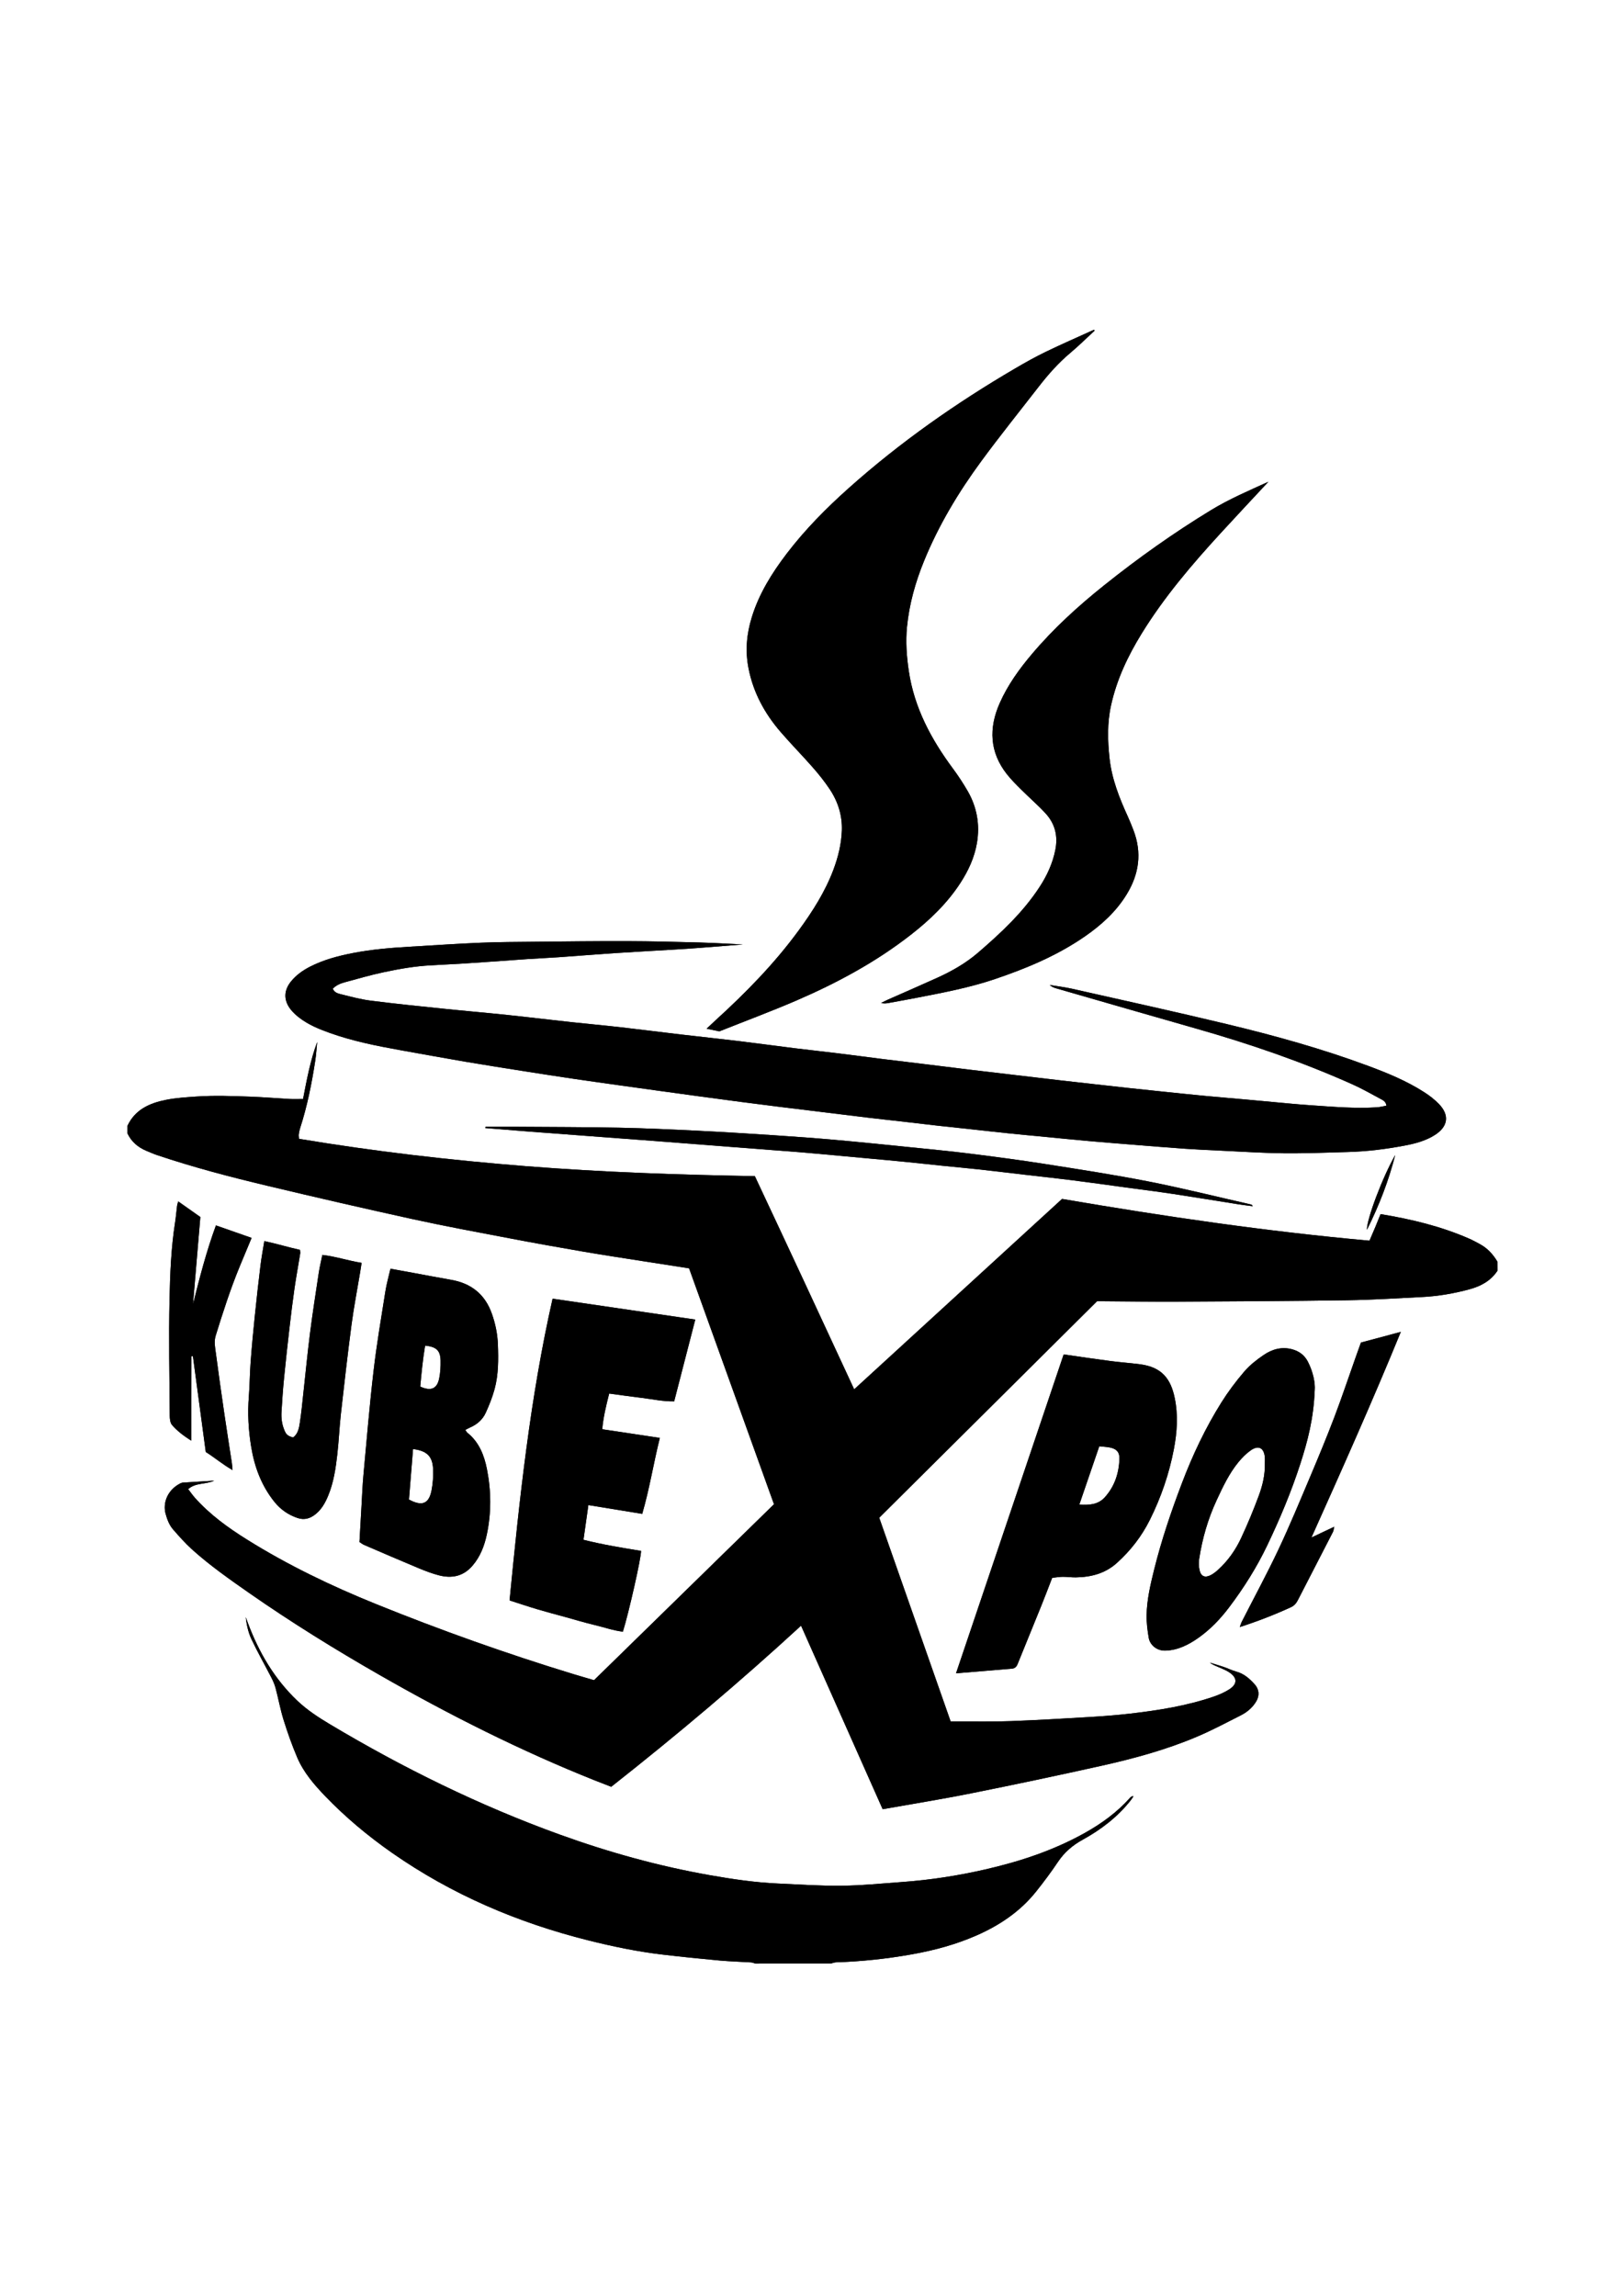 <?xml version="1.0" encoding="utf-8"?>
<!-- Generator: Adobe Illustrator 27.5.0, SVG Export Plug-In . SVG Version: 6.00 Build 0)  -->
<svg version="1.1" id="Layer_1" xmlns="http://www.w3.org/2000/svg" xmlns:xlink="http://www.w3.org/1999/xlink" x="0px" y="0px"
	 viewBox="0 0 595.28 841.89" style="enable-background:new 0 0 595.28 841.89;" xml:space="preserve">
<g>
	<path d="M549.22,466.01c-2.46,3.72-6.1,5.66-10.28,6.79c-5.74,1.56-11.57,2.55-17.5,2.84c-9.03,0.45-18.06,1.04-27.1,1.17
		c-20.83,0.31-41.66,0.41-62.49,0.52c-9.05,0.05-18.1-0.09-27.15-0.15c-0.75,0-1.5,0-2.33,0c-26.62,26.46-53.23,52.9-79.89,79.39
		c8.73,24.89,17.42,49.68,26.2,74.71c0.97,0,1.9,0,2.82,0c6.41-0.03,12.83,0.11,19.23-0.13c9.69-0.36,19.38-0.93,29.06-1.51
		c4.98-0.3,9.96-0.68,14.91-1.26c10.28-1.2,20.49-2.82,30.33-6.17c2.03-0.69,4.06-1.56,5.85-2.71c3.09-2,2.97-4.34-0.17-6.34
		c-1.1-0.7-2.34-1.19-3.54-1.71c-1.16-0.5-2.35-0.92-3.41-1.75c1.67,0.52,3.36,1,5.01,1.56c1.6,0.55,3.13,1.31,4.75,1.76
		c2.77,0.76,4.78,2.55,6.63,4.59c1.65,1.81,1.89,4.06,0.67,6.2c-1.36,2.36-3.4,4.05-5.78,5.26c-5.28,2.67-10.52,5.46-15.97,7.77
		c-11.36,4.83-23.26,8.05-35.28,10.73c-15.86,3.53-31.77,6.89-47.7,10.08c-10.68,2.14-21.44,3.86-32.35,5.8
		c-9.96-22.4-19.89-44.72-29.93-67.3c-22.46,20.66-45.63,40.17-69.63,59.08c-1.99-0.77-3.99-1.53-5.99-2.33
		c-27.22-10.86-53.33-24-78.75-38.55c-16.43-9.4-32.52-19.36-48.06-30.19c-7.26-5.07-14.52-10.16-21.1-16.11
		c-2.43-2.2-4.61-4.7-6.78-7.17c-1.43-1.64-2.19-3.68-2.77-5.8c-1.03-3.79,0.52-8.54,5.3-11.05c0.33-0.17,0.7-0.31,1.07-0.34
		c3.66-0.25,7.31-0.47,11.47-0.72c-3.28,1.48-6.77,0.65-9.56,3.11c0.89,1.15,1.62,2.21,2.46,3.16c5.51,6.18,12.13,10.97,19.11,15.33
		c14.97,9.36,30.82,16.97,47.14,23.58c23.88,9.67,48.13,18.31,72.78,25.82c2.42,0.74,4.84,1.42,7.38,2.17
		c22.04-21.54,44-43.01,66-64.52c-10.4-28.89-20.77-57.7-31.14-86.51c-5.46-0.85-10.74-1.66-16.03-2.49
		c-7.52-1.19-15.05-2.31-22.56-3.6c-9.08-1.56-18.14-3.18-27.19-4.91c-11.81-2.25-23.65-4.43-35.39-7
		c-17.89-3.92-35.74-8.03-53.56-12.28c-13.62-3.24-27.16-6.79-40.44-11.26c-1.33-0.45-2.62-1.03-3.92-1.57
		c-3.06-1.28-5.43-3.31-6.89-6.34c0-0.94,0-1.89,0-2.83c2.81-6,8.19-8.33,14.15-9.51c3.67-0.73,7.46-0.95,11.2-1.21
		c6.58-0.45,13.17-0.19,19.74,0.05c4.8,0.17,9.58,0.59,14.38,0.85c1.58,0.09,3.17,0.01,4.92,0.01c1.37-7.05,2.66-14.12,5.19-20.91
		c-0.23,2.23-0.36,4.48-0.69,6.69c-1.29,8.46-2.96,16.84-5.6,24.99c-0.23,0.71-0.37,1.46-0.47,2.2c-0.06,0.45,0.04,0.92,0.09,1.63
		c27.59,4.6,55.3,7.81,83.14,10.02c27.89,2.22,55.84,3.17,84.05,3.66c12.21,25.98,24.29,51.95,36.43,78.18
		c25.52-23.37,50.85-46.56,76.25-69.82c37.41,6.39,74.86,11.91,112.76,15.31c0.76-1.78,1.46-3.39,2.14-5.01
		c0.65-1.55,1.27-3.11,1.92-4.73c11.28,1.85,22.19,4.47,32.57,9.03c1.29,0.57,2.53,1.25,3.77,1.92c2.8,1.5,4.88,3.73,6.49,6.44
		C549.22,463.75,549.22,464.88,549.22,466.01z"/>
	<path d="M277.06,720.06c-0.52-0.15-1.04-0.39-1.56-0.43c-3.85-0.25-7.72-0.34-11.56-0.69c-7.02-0.65-14.04-1.36-21.05-2.19
		c-9.16-1.08-18.18-2.96-27.12-5.2c-25.88-6.48-50.06-16.79-72-32.11c-8.83-6.17-17.07-13.05-24.54-20.82
		c-4.06-4.22-7.89-8.68-10.21-14.12c-1.91-4.48-3.55-9.1-5-13.76c-1.2-3.84-1.91-7.84-2.95-11.74c-0.36-1.34-0.94-2.64-1.58-3.88
		c-2.41-4.68-5.02-9.26-7.27-14.02c-1.18-2.49-1.75-5.27-2.1-8.09c0.29,0.78,0.58,1.56,0.87,2.34c4.03,10.71,9.7,20.37,18.06,28.32
		c3.58,3.4,7.66,6.07,11.88,8.59c26.88,16.06,54.86,29.82,84.33,40.48c17.98,6.5,36.34,11.61,55.17,14.92
		c8.24,1.45,16.54,2.68,24.92,3.05c7.81,0.35,15.63,0.9,23.43,0.81c7.43-0.09,14.85-0.85,22.27-1.38
		c10.24-0.74,20.36-2.32,30.37-4.61c12.7-2.91,24.98-6.96,36.42-13.35c6.22-3.47,11.9-7.6,16.66-12.95c0.27-0.3,0.6-0.55,1.24-0.55
		c-0.33,0.5-0.63,1.02-1,1.49c-4.8,6.1-10.86,10.74-17.58,14.44c-3.74,2.06-6.74,4.61-9.11,8.14c-2.51,3.75-5.22,7.38-8.04,10.91
		c-5.83,7.31-13.38,12.37-21.86,16.09c-7.61,3.34-15.58,5.48-23.75,6.93c-9.19,1.64-18.44,2.62-27.77,2.92
		c-0.62,0.02-1.23,0.28-1.85,0.43C295.55,720.06,286.31,720.06,277.06,720.06z"/>
	<path d="M401.52,121.21c-2.97,2.74-5.85,5.6-8.95,8.2c-4.36,3.66-8.09,7.88-11.56,12.35c-7.04,9.08-14.25,18.04-21.06,27.3
		c-8.38,11.4-15.66,23.49-21.03,36.65c-3.18,7.79-5.44,15.84-6.26,24.21c-0.52,5.35-0.14,10.7,0.65,16.05
		c1.99,13.53,8.2,25.09,16.2,35.88c1.96,2.64,3.77,5.41,5.42,8.26c3.41,5.92,4.52,12.35,3.38,19.07
		c-0.92,5.35-3.18,10.21-6.15,14.75c-4.8,7.35-11.04,13.34-17.9,18.71c-12.91,10.11-27.24,17.82-42.24,24.29
		c-9.31,4.01-18.83,7.55-28.19,11.28c-1.49-0.31-2.83-0.59-4.66-0.98c1.28-1.2,2.19-2.09,3.13-2.94
		c11.18-10.17,21.74-20.91,30.68-33.15c5.07-6.93,9.67-14.15,12.71-22.24c1.72-4.6,2.89-9.33,3.08-14.27
		c0.21-5.56-1.4-10.63-4.43-15.19c-1.87-2.81-4-5.48-6.23-8.02c-3.85-4.4-7.97-8.56-11.78-12.98c-5.87-6.8-10.06-14.47-11.8-23.42
		c-1.24-6.37-0.69-12.53,1.2-18.65c2.67-8.68,7.39-16.24,12.84-23.38c6.72-8.8,14.47-16.63,22.72-23.99
		c18.84-16.81,39.4-31.23,61.17-43.96c3.65-2.14,7.36-4.21,11.16-6.05c5.79-2.8,11.7-5.37,17.56-8.04
		C401.29,121.03,401.4,121.12,401.52,121.21z"/>
	<path d="M272.48,346.34c-4.46,0.35-10.27,0.82-16.09,1.27c-3.1,0.24-6.2,0.44-9.3,0.62c-7.15,0.43-14.29,0.81-21.44,1.28
		c-6.86,0.45-13.71,1.02-20.57,1.5c-3.95,0.27-7.9,0.45-11.85,0.71c-4.51,0.3-9.02,0.64-13.52,0.96c-3.1,0.22-6.2,0.44-9.3,0.63
		c-4.14,0.25-8.28,0.47-12.42,0.69c-5.84,0.3-11.59,1.31-17.29,2.53c-4.77,1.02-9.47,2.37-14.18,3.66
		c-1.62,0.44-3.21,1.07-4.46,2.38c0.6,1.48,1.98,1.78,3.17,2.07c3.55,0.89,7.12,1.85,10.74,2.31c8.86,1.13,17.76,2.03,26.65,2.95
		c7.77,0.81,15.56,1.46,23.32,2.28c7.86,0.82,15.71,1.79,23.56,2.64c5.99,0.65,11.99,1.18,17.97,1.86
		c7.38,0.84,14.76,1.79,22.14,2.66c7.1,0.83,14.21,1.58,21.31,2.43c6.82,0.82,13.62,1.77,20.43,2.61
		c5.32,0.66,10.65,1.23,15.98,1.88c5.32,0.65,10.63,1.37,15.95,2.04c5.23,0.65,10.46,1.26,15.69,1.9
		c5.51,0.67,11.01,1.38,16.52,2.04c5.42,0.65,10.84,1.28,16.26,1.92c5.7,0.67,11.4,1.35,17.1,2.01c4.11,0.48,8.23,0.93,12.34,1.39
		c4.39,0.49,8.79,0.99,13.18,1.47c4.21,0.46,8.42,0.9,12.64,1.33c5.15,0.53,10.3,1.08,15.45,1.56c4.97,0.47,9.94,0.87,14.91,1.32
		c5.34,0.48,10.68,0.99,16.03,1.48c2.53,0.23,5.07,0.44,7.6,0.61c7.99,0.53,15.97,1.26,23.98,0.74c1.18-0.08,2.34-0.39,3.53-0.6
		c-0.2-1.54-1.22-1.99-2.09-2.46c-3.47-1.86-6.9-3.82-10.49-5.42c-18.55-8.3-37.72-14.85-57.24-20.41
		c-17.15-4.89-34.28-9.84-51.41-14.78c-0.8-0.23-1.56-0.57-2.28-1.2c2.73,0.45,5.49,0.78,8.18,1.38
		c18.97,4.28,37.96,8.45,56.87,12.99c17.46,4.19,34.75,8.99,51.61,15.24c7.15,2.65,14.21,5.54,20.66,9.68
		c1.97,1.26,3.88,2.72,5.49,4.4c3.9,4.08,3.29,8.22-1.47,11.28c-3.39,2.17-7.23,3.19-11.11,3.92c-6.94,1.32-13.95,2.18-21.02,2.37
		c-7.82,0.21-15.64,0.54-23.46,0.45c-7.63-0.08-15.25-0.6-22.87-0.95c-4.42-0.2-8.85-0.4-13.26-0.71
		c-6.48-0.45-12.96-0.99-19.43-1.51c-5.26-0.42-10.51-0.83-15.76-1.3c-5.25-0.47-10.49-0.99-15.74-1.5
		c-4.59-0.44-9.18-0.87-13.77-1.34c-4.49-0.46-8.98-0.97-13.47-1.46c-4.21-0.46-8.42-0.89-12.63-1.36c-4.3-0.48-8.59-1.01-12.89-1.5
		c-3.93-0.45-7.86-0.86-11.78-1.33c-5.7-0.68-11.39-1.39-17.08-2.09c-5.14-0.63-10.27-1.24-15.41-1.88
		c-4.95-0.62-9.89-1.24-14.84-1.89c-5.13-0.67-10.25-1.37-15.38-2.06c-4.94-0.67-9.88-1.35-14.81-2.03
		c-4.57-0.63-9.13-1.26-13.69-1.9c-5.87-0.83-11.73-1.64-17.59-2.5c-5.67-0.84-11.34-1.71-17.01-2.61
		c-7.52-1.19-15.05-2.36-22.55-3.63c-8.06-1.37-16.1-2.85-24.15-4.29c-8.7-1.56-17.36-3.31-25.71-6.29c-4-1.43-7.92-3.04-11.3-5.68
		c-1.18-0.92-2.31-1.97-3.2-3.16c-2.48-3.34-2.3-6.86,0.35-10.09c1.88-2.3,4.25-3.98,6.87-5.33c4.99-2.56,10.35-3.97,15.8-5.03
		c6.94-1.35,13.98-1.92,21.03-2.33c8.65-0.51,17.3-1.1,25.96-1.46c6.59-0.27,13.2-0.28,19.8-0.35c11.22-0.11,22.43-0.25,33.65-0.22
		c8.86,0.03,17.72,0.24,26.58,0.49C262.24,345.78,268.03,346.14,272.48,346.34z"/>
	<path d="M465.21,176.67c-5.84,6.28-11.71,12.53-17.51,18.85c-10.58,11.54-20.72,23.43-28.96,36.81
		c-5.06,8.21-9.16,16.86-11.24,26.34c-1.41,6.42-1.25,12.91-0.55,19.4c0.82,7.58,3.6,14.56,6.73,21.42c0.74,1.62,1.4,3.29,2.04,4.95
		c3.17,8.25,2.08,16.07-2.46,23.5c-3.85,6.31-9.19,11.17-15.2,15.35c-10.22,7.1-21.55,11.83-33.28,15.79
		c-9.21,3.11-18.71,4.9-28.21,6.75c-3.59,0.7-7.2,1.35-10.8,2c-0.82,0.15-1.65,0.21-2.6-0.04c0.85-0.41,1.7-0.85,2.56-1.24
		c6.01-2.66,12.05-5.27,18.04-7.99c5.41-2.45,10.52-5.37,15.06-9.29c8.37-7.22,16.43-14.73,22.51-24.08
		c2.69-4.13,4.71-8.52,5.71-13.41c1.07-5.21-0.09-9.77-3.65-13.6c-2.82-3.03-5.97-5.76-8.9-8.68c-1.8-1.79-3.62-3.6-5.19-5.59
		c-6.37-8.09-6.69-16.91-2.65-26.04c2.95-6.68,7.2-12.56,11.91-18.12c7.89-9.32,16.88-17.5,26.39-25.1
		c12.51-10.01,25.56-19.27,39.26-27.61C450.89,182.99,458.04,179.93,465.21,176.67z"/>
	<path d="M178.09,413.21c3.95,0,7.91-0.02,11.86,0c12.35,0.09,24.7,0.08,37.05,0.33c9.61,0.19,19.21,0.64,28.81,1.11
		c9.41,0.46,18.81,1.05,28.21,1.67c7.52,0.49,15.03,1.04,22.53,1.71c9,0.8,17.98,1.73,26.97,2.64c7.58,0.77,15.17,1.49,22.73,2.44
		c9.14,1.14,18.28,2.36,27.38,3.79c12.62,1.99,25.27,3.93,37.8,6.4c12.53,2.47,24.93,5.57,37.39,8.4c0.25,0.06,0.48,0.2,0.65,0.63
		c-1.74-0.23-3.49-0.43-5.22-0.7c-7.89-1.24-15.77-2.56-23.67-3.75c-5.95-0.9-11.92-1.65-17.89-2.46
		c-6.52-0.89-13.04-1.8-19.57-2.63c-5.41-0.69-10.84-1.26-16.26-1.89c-5.98-0.69-11.96-1.42-17.94-2.08
		c-4.4-0.48-8.8-0.87-13.2-1.32c-4.77-0.49-9.54-1.02-14.32-1.49c-4.68-0.46-9.37-0.88-14.06-1.31c-5.53-0.51-11.06-1.03-16.59-1.53
		c-2.63-0.24-5.25-0.47-7.88-0.68c-7.98-0.62-15.96-1.23-23.94-1.84c-9.76-0.76-19.52-1.52-29.28-2.27
		c-7.51-0.58-15.02-1.13-22.53-1.69c-7.51-0.56-15.02-1.11-22.53-1.69c-5.53-0.42-11.07-0.89-16.6-1.33
		C178.02,413.52,178.06,413.36,178.09,413.21z"/>
	<path d="M511.74,423.56c-2.43,9.44-5.87,18.43-10.38,27.42C501.27,447.07,507.16,431.5,511.74,423.56z"/>
	<path d="M235.55,555.15c-6.76-1.1-13.12-2.14-19.75-3.22c-0.61,4.34-1.19,8.4-1.8,12.73c7.16,1.8,14.17,2.94,21.12,4.07
		c0.11,2.32-4.51,22.74-6.66,29.62c-3.47-0.39-6.82-1.6-10.24-2.41c-3.57-0.84-7.09-1.91-10.63-2.89
		c-3.45-0.95-6.92-1.85-10.35-2.87c-3.41-1.01-6.78-2.15-10.34-3.29c3.63-37.25,7.52-74.18,15.78-110.65
		c17.55,2.57,34.83,5.1,52.33,7.66c-2.6,10.07-5.13,19.88-7.74,29.99c-3.99,0.09-7.92-0.79-11.88-1.27
		c-3.91-0.48-7.8-1.03-11.96-1.59c-1.11,4.41-2.14,8.52-2.54,13.09c7.11,1.07,13.95,2.1,21.12,3.18
		C239.68,536.63,238.27,545.8,235.55,555.15z"/>
	<path d="M390.13,496.68c5.96,0.85,11.54,1.69,17.12,2.42c3.64,0.48,7.3,0.72,10.94,1.2c8.04,1.06,11.24,5.42,12.67,12.37
		c1.29,6.26,0.88,12.53-0.32,18.79c-1.73,9.02-4.68,17.61-8.77,25.83c-3.02,6.07-7.08,11.31-12.1,15.84
		c-4.31,3.89-9.49,5.22-15.1,5.31c-1.59,0.02-3.19-0.22-4.78-0.21c-1.21,0.01-2.41,0.22-3.87,0.37c-1.33,3.41-2.61,6.83-3.98,10.21
		c-2.89,7.16-5.82,14.29-8.72,21.45c-0.39,0.97-1,1.56-2.06,1.65c-6.73,0.56-13.45,1.12-20.51,1.71
		C363.88,574.42,376.98,535.62,390.13,496.68z M403.19,530.37c-2.47,7.21-4.86,14.17-7.33,21.4c3.66,0.21,6.91,0.01,9.34-2.68
		c3.61-3.99,5.21-8.84,5.38-14.14c0.07-2.31-0.93-3.52-3.13-4.06C406.11,530.57,404.7,530.55,403.19,530.37z"/>
	<path d="M170.67,524.36c0.33,0.46,0.48,0.82,0.74,1.03c4.31,3.45,6.18,8.25,7.2,13.42c1.56,7.94,1.63,15.92-0.05,23.86
		c-0.89,4.18-2.37,8.1-5.22,11.44c-3.43,4.02-7.71,4.82-12.53,3.53c-2.45-0.65-4.85-1.57-7.19-2.54c-6.7-2.79-13.36-5.67-20.02-8.54
		c-0.58-0.25-1.1-0.66-1.76-1.08c0.26-4.55,0.51-9.06,0.77-13.56c0.21-3.67,0.35-7.34,0.69-11c1.18-12.76,2.23-25.53,3.72-38.25
		c1.13-9.72,2.79-19.39,4.32-29.06c0.43-2.76,1.21-5.47,1.87-8.35c2.85,0.52,5.43,0.98,8,1.45c4.72,0.87,9.44,1.78,14.17,2.6
		c7.43,1.28,12.52,5.3,15.04,12.49c1.29,3.67,2.06,7.42,2.2,11.32c0.2,5.48,0.22,10.97-1.22,16.29c-0.81,2.98-1.97,5.89-3.26,8.7
		c-1.13,2.46-3.12,4.22-5.64,5.32C171.91,523.68,171.37,524,170.67,524.36z M150,549.9c4.8,2.58,7.3,1.58,8.27-3.31
		c0.51-2.55,0.68-5.22,0.58-7.82c-0.18-4.73-2.3-6.78-7.36-7.39C151,537.53,150.51,543.67,150,549.9z M154.13,508.47
		c3.87,1.78,6.13,0.86,6.93-2.88c0.46-2.17,0.58-4.46,0.53-6.69c-0.09-3.67-1.55-5.03-5.67-5.45
		C155.08,498.46,154.59,503.51,154.13,508.47z"/>
	<path d="M482.21,509.81c-0.41,10.45-2.61,18.7-5.24,26.86c-3.33,10.32-7.52,20.3-12.19,30.06c-3.82,8-8.55,15.51-13.89,22.59
		c-3.24,4.3-6.97,8.22-11.38,11.32c-3.54,2.49-7.39,4.47-11.93,4.66c-3.47,0.15-5.84-2.27-6.24-4.64c-0.48-2.76-0.84-5.59-0.79-8.38
		c0.1-5.67,1.4-11.19,2.76-16.68c2.68-10.79,6.23-21.28,10.18-31.67c3.92-10.33,8.62-20.27,14.48-29.62
		c2.49-3.97,5.34-7.77,8.39-11.33c1.99-2.33,4.5-4.3,7.05-6.04c3.1-2.12,6.58-3.18,10.45-2.16c2.61,0.69,4.56,2.13,5.82,4.53
		C481.69,503.19,482.43,507.29,482.21,509.81z M463.92,536.86c0-0.85,0.07-1.7-0.01-2.54c-0.35-3.44-2.36-4.45-5.23-2.42
		c-1.66,1.18-3.15,2.7-4.45,4.28c-3.43,4.19-5.72,9.06-7.98,13.93c-3.19,6.87-5.28,14.08-6.42,21.56c-0.21,1.36-0.15,2.84,0.15,4.18
		c0.51,2.24,1.98,2.84,4.06,1.78c0.99-0.51,1.9-1.23,2.73-1.98c3.61-3.28,6.39-7.23,8.43-11.6c2.39-5.11,4.56-10.34,6.52-15.64
		C463.08,544.73,464,540.87,463.92,536.86z"/>
	<path d="M107.5,527.14c1.81-1.33,2.17-3.43,2.48-5.43c0.55-3.53,0.88-7.1,1.27-10.66c0.82-7.39,1.52-14.8,2.46-22.18
		c0.94-7.38,2.09-14.73,3.2-22.08c0.32-2.12,0.84-4.22,1.32-6.59c4.95,0.56,9.47,2.12,14.4,2.9c-0.2,1.28-0.36,2.37-0.54,3.45
		c-1.06,6.41-2.31,12.79-3.16,19.22c-1.44,10.92-2.68,21.86-3.91,32.81c-0.54,4.87-0.74,9.77-1.29,14.63
		c-0.59,5.24-1.35,10.46-3.41,15.39c-1.07,2.55-2.39,4.92-4.6,6.68c-1.96,1.57-4.09,2.23-6.59,1.38c-3.39-1.15-6.2-3.09-8.45-5.88
		c-4.8-5.96-7.36-12.87-8.57-20.33c-0.99-6.06-1.33-12.15-0.84-18.3c0.33-4.22,0.34-8.47,0.66-12.7c0.42-5.63,0.95-11.26,1.53-16.88
		c0.63-6.18,1.33-12.35,2.08-18.51c0.35-2.88,0.89-5.73,1.41-8.94c4.47,0.95,8.73,2.26,13.08,3.22c0.04,0.6,0.14,0.98,0.08,1.33
		c-0.69,4.27-1.48,8.53-2.1,12.81c-0.67,4.66-1.24,9.33-1.78,14.01c-0.72,6.27-1.43,12.54-2.04,18.81
		c-0.41,4.12-0.69,8.26-0.94,12.4c-0.14,2.27,0.13,4.52,1.01,6.65C104.97,526.13,105.5,526.57,107.5,527.14z"/>
	<path d="M79.2,449.37c4.45,1.56,8.66,3.03,13.08,4.58c-1.51,3.62-2.96,7.08-4.39,10.54c-3.4,8.27-6.14,16.77-8.78,25.31
		c-0.68,2.21-0.22,4.3,0.06,6.4c0.99,7.56,2.07,15.1,3.17,22.64c0.85,5.86,1.8,11.71,2.69,17.57c0.11,0.72,0.14,1.46,0.25,2.68
		c-3.59-2.06-6.42-4.48-9.81-6.64c-1.56-11.65-3.14-23.41-4.72-35.16c-0.19,0.01-0.38,0.02-0.58,0.03
		c-0.02,5.11-0.04,10.22-0.05,15.33c-0.01,5.07,0,10.13,0,15.65c-2.82-1.81-5.13-3.56-7.01-5.73c-0.7-0.8-0.84-2.28-0.85-3.45
		c-0.1-14.22-0.4-28.45-0.08-42.66c0.21-9.39,0.57-18.81,2.03-28.13c0.32-2.04,0.48-4.11,0.74-6.16c0.05-0.43,0.22-0.85,0.42-1.6
		c2.88,2.03,5.54,3.91,8.11,5.72c-0.9,10.71-1.79,21.34-2.69,31.96C73.22,468.54,75.7,458.89,79.2,449.37z"/>
	<path d="M513.79,488.41c-10.51,25.68-21.61,50.5-32.79,75.42c2.66-1.26,5.31-2.51,8.37-3.96c-0.22,0.91-0.24,1.44-0.46,1.88
		c-4.3,8.38-8.62,16.74-12.93,25.12c-0.58,1.12-1.33,1.98-2.52,2.52c-5.98,2.74-12.1,5.13-18.73,7.26c0.3-0.81,0.45-1.39,0.71-1.9
		c4.48-8.81,9.2-17.5,13.42-26.43c4.18-8.85,7.92-17.91,11.74-26.93c3.04-7.19,6.03-14.41,8.81-21.71
		c2.74-7.2,5.18-14.52,7.76-21.79c0.65-1.85,1.32-3.69,1.99-5.56C503.97,491.04,508.64,489.79,513.79,488.41z"/>
</g>
<g>
	<path d="M549.22,466.01c-2.46,3.72-6.1,5.66-10.28,6.79c-5.74,1.56-11.57,2.55-17.5,2.84c-9.03,0.45-18.06,1.04-27.1,1.17
		c-20.83,0.31-41.66,0.41-62.49,0.52c-9.05,0.05-18.1-0.09-27.15-0.15c-0.75,0-1.5,0-2.33,0c-26.62,26.46-53.23,52.9-79.89,79.39
		c8.73,24.89,17.42,49.68,26.2,74.71c0.97,0,1.9,0,2.82,0c6.41-0.03,12.83,0.11,19.23-0.13c9.69-0.36,19.38-0.93,29.06-1.51
		c4.98-0.3,9.96-0.68,14.91-1.26c10.28-1.2,20.49-2.82,30.33-6.17c2.03-0.69,4.06-1.56,5.85-2.71c3.09-2,2.97-4.34-0.17-6.34
		c-1.1-0.7-2.34-1.19-3.54-1.71c-1.16-0.5-2.35-0.92-3.41-1.75c1.67,0.52,3.36,1,5.01,1.56c1.6,0.55,3.13,1.31,4.75,1.76
		c2.77,0.76,4.78,2.55,6.63,4.59c1.65,1.81,1.89,4.06,0.67,6.2c-1.36,2.36-3.4,4.05-5.78,5.26c-5.28,2.67-10.52,5.46-15.97,7.77
		c-11.36,4.83-23.26,8.05-35.28,10.73c-15.86,3.53-31.77,6.89-47.7,10.08c-10.68,2.14-21.44,3.86-32.35,5.8
		c-9.96-22.4-19.89-44.72-29.93-67.3c-22.46,20.66-45.63,40.17-69.63,59.08c-1.99-0.77-3.99-1.53-5.99-2.33
		c-27.22-10.86-53.33-24-78.75-38.55c-16.43-9.4-32.52-19.36-48.06-30.19c-7.26-5.07-14.52-10.16-21.1-16.11
		c-2.43-2.2-4.61-4.7-6.78-7.17c-1.43-1.64-2.19-3.68-2.77-5.8c-1.03-3.79,0.52-8.54,5.3-11.05c0.33-0.17,0.7-0.31,1.07-0.34
		c3.66-0.25,7.31-0.47,11.47-0.72c-3.28,1.48-6.77,0.65-9.56,3.11c0.89,1.15,1.62,2.21,2.46,3.16c5.51,6.18,12.13,10.97,19.11,15.33
		c14.97,9.36,30.82,16.97,47.14,23.58c23.88,9.67,48.13,18.31,72.78,25.82c2.42,0.74,4.84,1.42,7.38,2.17
		c22.04-21.54,44-43.01,66-64.52c-10.4-28.89-20.77-57.7-31.14-86.51c-5.46-0.85-10.74-1.66-16.03-2.49
		c-7.52-1.19-15.05-2.31-22.56-3.6c-9.08-1.56-18.14-3.18-27.19-4.91c-11.81-2.25-23.65-4.43-35.39-7
		c-17.89-3.92-35.74-8.03-53.56-12.28c-13.62-3.24-27.16-6.79-40.44-11.26c-1.33-0.45-2.62-1.03-3.92-1.57
		c-3.06-1.28-5.43-3.31-6.89-6.34c0-0.94,0-1.89,0-2.83c2.81-6,8.19-8.33,14.15-9.51c3.67-0.73,7.46-0.95,11.2-1.21
		c6.58-0.45,13.17-0.19,19.74,0.05c4.8,0.17,9.58,0.59,14.38,0.85c1.58,0.09,3.17,0.01,4.92,0.01c1.37-7.05,2.66-14.12,5.19-20.91
		c-0.23,2.23-0.36,4.48-0.69,6.69c-1.29,8.46-2.96,16.84-5.6,24.99c-0.23,0.71-0.37,1.46-0.47,2.2c-0.06,0.45,0.04,0.92,0.09,1.63
		c27.59,4.6,55.3,7.81,83.14,10.02c27.89,2.22,55.84,3.17,84.05,3.66c12.21,25.98,24.29,51.95,36.43,78.18
		c25.52-23.37,50.85-46.56,76.25-69.82c37.41,6.39,74.86,11.91,112.76,15.31c0.76-1.78,1.46-3.39,2.14-5.01
		c0.65-1.55,1.27-3.11,1.92-4.73c11.28,1.85,22.19,4.47,32.57,9.03c1.29,0.57,2.53,1.25,3.77,1.92c2.8,1.5,4.88,3.73,6.49,6.44
		C549.22,463.75,549.22,464.88,549.22,466.01z"/>
	<path d="M277.06,720.06c-0.52-0.15-1.04-0.39-1.56-0.43c-3.85-0.25-7.72-0.34-11.56-0.69c-7.02-0.65-14.04-1.36-21.05-2.19
		c-9.16-1.08-18.18-2.96-27.12-5.2c-25.88-6.48-50.06-16.79-72-32.11c-8.83-6.17-17.07-13.05-24.54-20.82
		c-4.06-4.22-7.89-8.68-10.21-14.12c-1.91-4.48-3.55-9.1-5-13.76c-1.2-3.84-1.91-7.84-2.95-11.74c-0.36-1.34-0.94-2.64-1.58-3.88
		c-2.41-4.68-5.02-9.26-7.27-14.02c-1.18-2.49-1.75-5.27-2.1-8.09c0.29,0.78,0.58,1.56,0.87,2.34c4.03,10.71,9.7,20.37,18.06,28.32
		c3.58,3.4,7.66,6.07,11.88,8.59c26.88,16.06,54.86,29.82,84.33,40.48c17.98,6.5,36.34,11.61,55.17,14.92
		c8.24,1.45,16.54,2.68,24.92,3.05c7.81,0.35,15.63,0.9,23.43,0.81c7.43-0.09,14.85-0.85,22.27-1.38
		c10.24-0.74,20.36-2.32,30.37-4.61c12.7-2.91,24.98-6.96,36.42-13.35c6.22-3.47,11.9-7.6,16.66-12.95c0.27-0.3,0.6-0.55,1.24-0.55
		c-0.33,0.5-0.63,1.02-1,1.49c-4.8,6.1-10.86,10.74-17.58,14.44c-3.74,2.06-6.74,4.61-9.11,8.14c-2.51,3.75-5.22,7.38-8.04,10.91
		c-5.83,7.31-13.38,12.37-21.86,16.09c-7.61,3.34-15.58,5.48-23.75,6.93c-9.19,1.64-18.44,2.62-27.77,2.92
		c-0.62,0.02-1.23,0.28-1.85,0.43C295.55,720.06,286.31,720.06,277.06,720.06z"/>
	<path d="M401.52,121.21c-2.97,2.74-5.85,5.6-8.95,8.2c-4.36,3.66-8.09,7.88-11.56,12.35c-7.04,9.08-14.25,18.04-21.06,27.3
		c-8.38,11.4-15.66,23.49-21.03,36.65c-3.18,7.79-5.44,15.84-6.26,24.21c-0.52,5.35-0.14,10.7,0.65,16.05
		c1.99,13.53,8.2,25.09,16.2,35.88c1.96,2.64,3.77,5.41,5.42,8.26c3.41,5.92,4.52,12.35,3.38,19.07
		c-0.92,5.35-3.18,10.21-6.15,14.75c-4.8,7.35-11.04,13.34-17.9,18.71c-12.91,10.11-27.24,17.82-42.24,24.29
		c-9.31,4.01-18.83,7.55-28.19,11.28c-1.49-0.31-2.83-0.59-4.66-0.98c1.28-1.2,2.19-2.09,3.13-2.94
		c11.18-10.17,21.74-20.91,30.68-33.15c5.07-6.93,9.67-14.15,12.71-22.24c1.72-4.6,2.89-9.33,3.08-14.27
		c0.21-5.56-1.4-10.63-4.43-15.19c-1.87-2.81-4-5.48-6.23-8.02c-3.85-4.4-7.97-8.56-11.78-12.98c-5.87-6.8-10.06-14.47-11.8-23.42
		c-1.24-6.37-0.69-12.53,1.2-18.65c2.67-8.68,7.39-16.24,12.84-23.38c6.72-8.8,14.47-16.63,22.72-23.99
		c18.84-16.81,39.4-31.23,61.17-43.96c3.65-2.14,7.36-4.21,11.16-6.05c5.79-2.8,11.7-5.37,17.56-8.04
		C401.29,121.03,401.4,121.12,401.52,121.21z"/>
	<path d="M272.48,346.34c-4.46,0.35-10.27,0.82-16.09,1.27c-3.1,0.24-6.2,0.44-9.3,0.62c-7.15,0.43-14.29,0.81-21.44,1.28
		c-6.86,0.45-13.71,1.02-20.57,1.5c-3.95,0.27-7.9,0.45-11.85,0.71c-4.51,0.3-9.02,0.64-13.52,0.96c-3.1,0.22-6.2,0.44-9.3,0.63
		c-4.14,0.25-8.28,0.47-12.42,0.69c-5.84,0.3-11.59,1.31-17.29,2.53c-4.77,1.02-9.47,2.37-14.18,3.66
		c-1.62,0.44-3.21,1.07-4.46,2.38c0.6,1.48,1.98,1.78,3.17,2.07c3.55,0.89,7.12,1.85,10.74,2.31c8.86,1.13,17.76,2.03,26.65,2.95
		c7.77,0.81,15.56,1.46,23.32,2.28c7.86,0.82,15.71,1.79,23.56,2.64c5.99,0.65,11.99,1.18,17.97,1.86
		c7.38,0.84,14.76,1.79,22.14,2.66c7.1,0.83,14.21,1.58,21.31,2.43c6.82,0.82,13.62,1.77,20.43,2.61
		c5.32,0.66,10.65,1.23,15.98,1.88c5.32,0.65,10.63,1.37,15.95,2.04c5.23,0.65,10.46,1.26,15.69,1.9
		c5.51,0.67,11.01,1.38,16.52,2.04c5.42,0.65,10.84,1.28,16.26,1.92c5.7,0.67,11.4,1.35,17.1,2.01c4.11,0.48,8.23,0.93,12.34,1.39
		c4.39,0.49,8.79,0.99,13.18,1.47c4.21,0.46,8.42,0.9,12.64,1.33c5.15,0.53,10.3,1.08,15.45,1.56c4.97,0.47,9.94,0.87,14.91,1.32
		c5.34,0.48,10.68,0.99,16.03,1.48c2.53,0.23,5.07,0.44,7.6,0.61c7.99,0.53,15.97,1.26,23.98,0.74c1.18-0.08,2.34-0.39,3.53-0.6
		c-0.2-1.54-1.22-1.99-2.09-2.46c-3.47-1.86-6.9-3.82-10.49-5.42c-18.55-8.3-37.72-14.85-57.24-20.41
		c-17.15-4.89-34.28-9.84-51.41-14.78c-0.8-0.23-1.56-0.57-2.28-1.2c2.73,0.45,5.49,0.78,8.18,1.38
		c18.97,4.28,37.96,8.45,56.87,12.99c17.46,4.19,34.75,8.99,51.61,15.24c7.15,2.65,14.21,5.54,20.66,9.68
		c1.97,1.26,3.88,2.72,5.49,4.4c3.9,4.08,3.29,8.22-1.47,11.28c-3.39,2.17-7.23,3.19-11.11,3.92c-6.94,1.32-13.95,2.18-21.02,2.37
		c-7.82,0.21-15.64,0.54-23.46,0.45c-7.63-0.08-15.25-0.6-22.87-0.95c-4.42-0.2-8.85-0.4-13.26-0.71
		c-6.48-0.45-12.96-0.99-19.43-1.51c-5.26-0.42-10.51-0.83-15.76-1.3c-5.25-0.47-10.49-0.99-15.74-1.5
		c-4.59-0.44-9.18-0.87-13.77-1.34c-4.49-0.46-8.98-0.97-13.47-1.46c-4.21-0.46-8.42-0.89-12.63-1.36c-4.3-0.48-8.59-1.01-12.89-1.5
		c-3.93-0.45-7.86-0.86-11.78-1.33c-5.7-0.68-11.39-1.39-17.08-2.09c-5.14-0.63-10.27-1.24-15.41-1.88
		c-4.95-0.62-9.89-1.24-14.84-1.89c-5.13-0.67-10.25-1.37-15.38-2.06c-4.94-0.67-9.88-1.35-14.81-2.03
		c-4.57-0.63-9.13-1.26-13.69-1.9c-5.87-0.83-11.73-1.64-17.59-2.5c-5.67-0.84-11.34-1.71-17.01-2.61
		c-7.52-1.19-15.05-2.36-22.55-3.63c-8.06-1.37-16.1-2.85-24.15-4.29c-8.7-1.56-17.36-3.31-25.71-6.29c-4-1.43-7.92-3.04-11.3-5.68
		c-1.18-0.92-2.31-1.97-3.2-3.16c-2.48-3.34-2.3-6.86,0.35-10.09c1.88-2.3,4.25-3.98,6.87-5.33c4.99-2.56,10.35-3.97,15.8-5.03
		c6.94-1.35,13.98-1.92,21.03-2.33c8.65-0.51,17.3-1.1,25.96-1.46c6.59-0.27,13.2-0.28,19.8-0.35c11.22-0.11,22.43-0.25,33.65-0.22
		c8.86,0.03,17.72,0.24,26.58,0.49C262.24,345.78,268.03,346.14,272.48,346.34z"/>
	<path d="M465.21,176.67c-5.84,6.28-11.71,12.53-17.51,18.85c-10.58,11.54-20.72,23.43-28.96,36.81
		c-5.06,8.21-9.16,16.86-11.24,26.34c-1.41,6.42-1.25,12.91-0.55,19.4c0.82,7.58,3.6,14.56,6.73,21.42c0.74,1.62,1.4,3.29,2.04,4.95
		c3.17,8.25,2.08,16.07-2.46,23.5c-3.85,6.31-9.19,11.17-15.2,15.35c-10.22,7.1-21.55,11.83-33.28,15.79
		c-9.21,3.11-18.71,4.9-28.21,6.75c-3.59,0.7-7.2,1.35-10.8,2c-0.82,0.15-1.65,0.21-2.6-0.04c0.85-0.41,1.7-0.85,2.56-1.24
		c6.01-2.66,12.05-5.27,18.04-7.99c5.41-2.45,10.52-5.37,15.06-9.29c8.37-7.22,16.43-14.73,22.51-24.08
		c2.69-4.13,4.71-8.52,5.71-13.41c1.07-5.21-0.09-9.77-3.65-13.6c-2.82-3.03-5.97-5.76-8.9-8.68c-1.8-1.79-3.62-3.6-5.19-5.59
		c-6.37-8.09-6.69-16.91-2.65-26.04c2.95-6.68,7.2-12.56,11.91-18.12c7.89-9.32,16.88-17.5,26.39-25.1
		c12.51-10.01,25.56-19.27,39.26-27.61C450.89,182.99,458.04,179.93,465.21,176.67z"/>
	<path d="M178.09,413.21c3.95,0,7.91-0.02,11.86,0c12.35,0.09,24.7,0.08,37.05,0.33c9.61,0.19,19.21,0.64,28.81,1.11
		c9.41,0.46,18.81,1.05,28.21,1.67c7.52,0.49,15.03,1.04,22.53,1.71c9,0.8,17.98,1.73,26.97,2.64c7.58,0.77,15.17,1.49,22.73,2.44
		c9.14,1.14,18.28,2.36,27.38,3.79c12.62,1.99,25.27,3.93,37.8,6.4c12.53,2.47,24.93,5.57,37.39,8.4c0.25,0.06,0.48,0.2,0.65,0.63
		c-1.74-0.23-3.49-0.43-5.22-0.7c-7.89-1.24-15.77-2.56-23.67-3.75c-5.95-0.9-11.92-1.65-17.89-2.46
		c-6.52-0.89-13.04-1.8-19.57-2.63c-5.41-0.69-10.84-1.26-16.26-1.89c-5.98-0.69-11.96-1.42-17.94-2.08
		c-4.4-0.48-8.8-0.87-13.2-1.32c-4.77-0.49-9.54-1.02-14.32-1.49c-4.68-0.46-9.37-0.88-14.06-1.31c-5.53-0.51-11.06-1.03-16.59-1.53
		c-2.63-0.24-5.25-0.47-7.88-0.68c-7.98-0.62-15.96-1.23-23.94-1.84c-9.76-0.76-19.52-1.52-29.28-2.27
		c-7.51-0.58-15.02-1.13-22.53-1.69c-7.51-0.56-15.02-1.11-22.53-1.69c-5.53-0.42-11.07-0.89-16.6-1.33
		C178.02,413.52,178.06,413.36,178.09,413.21z"/>
	<path d="M511.74,423.56c-2.43,9.44-5.87,18.43-10.38,27.42C501.27,447.07,507.16,431.5,511.74,423.56z"/>
	<path d="M235.55,555.15c-6.76-1.1-13.12-2.14-19.75-3.22c-0.61,4.34-1.19,8.4-1.8,12.73c7.16,1.8,14.17,2.94,21.12,4.07
		c0.11,2.32-4.51,22.74-6.66,29.62c-3.47-0.39-6.82-1.6-10.24-2.41c-3.57-0.84-7.09-1.91-10.63-2.89
		c-3.45-0.95-6.92-1.85-10.35-2.87c-3.41-1.01-6.78-2.15-10.34-3.29c3.63-37.25,7.52-74.18,15.78-110.65
		c17.55,2.57,34.83,5.1,52.33,7.66c-2.6,10.07-5.13,19.88-7.74,29.99c-3.99,0.09-7.92-0.79-11.88-1.27
		c-3.91-0.48-7.8-1.03-11.96-1.59c-1.11,4.41-2.14,8.52-2.54,13.09c7.11,1.07,13.95,2.1,21.12,3.18
		C239.68,536.63,238.27,545.8,235.55,555.15z"/>
	<path d="M390.13,496.68c5.96,0.85,11.54,1.69,17.12,2.42c3.64,0.48,7.3,0.72,10.94,1.2c8.04,1.06,11.24,5.42,12.67,12.37
		c1.29,6.26,0.88,12.53-0.32,18.79c-1.73,9.02-4.68,17.61-8.77,25.83c-3.02,6.07-7.08,11.31-12.1,15.84
		c-4.31,3.89-9.49,5.22-15.1,5.31c-1.59,0.02-3.19-0.22-4.78-0.21c-1.21,0.01-2.41,0.22-3.87,0.37c-1.33,3.41-2.61,6.83-3.98,10.21
		c-2.89,7.16-5.82,14.29-8.72,21.45c-0.39,0.97-1,1.56-2.06,1.65c-6.73,0.56-13.45,1.12-20.51,1.71
		C363.88,574.42,376.98,535.62,390.13,496.68z M403.19,530.37c-2.47,7.21-4.86,14.17-7.33,21.4c3.66,0.21,6.91,0.01,9.34-2.68
		c3.61-3.99,5.21-8.84,5.38-14.14c0.07-2.31-0.93-3.52-3.13-4.06C406.11,530.57,404.7,530.55,403.19,530.37z"/>
	<path d="M170.67,524.36c0.33,0.46,0.48,0.82,0.74,1.03c4.31,3.45,6.18,8.25,7.2,13.42c1.56,7.94,1.63,15.92-0.05,23.86
		c-0.89,4.18-2.37,8.1-5.22,11.44c-3.43,4.02-7.71,4.82-12.53,3.53c-2.45-0.65-4.85-1.57-7.19-2.54c-6.7-2.79-13.36-5.67-20.02-8.54
		c-0.58-0.25-1.1-0.66-1.76-1.08c0.26-4.55,0.51-9.06,0.77-13.56c0.21-3.67,0.35-7.34,0.69-11c1.18-12.76,2.23-25.53,3.72-38.25
		c1.13-9.72,2.79-19.39,4.32-29.06c0.43-2.76,1.21-5.47,1.87-8.35c2.85,0.52,5.43,0.98,8,1.45c4.72,0.87,9.44,1.78,14.17,2.6
		c7.43,1.28,12.52,5.3,15.04,12.49c1.29,3.67,2.06,7.42,2.2,11.32c0.2,5.48,0.22,10.97-1.22,16.29c-0.81,2.98-1.97,5.89-3.26,8.7
		c-1.13,2.46-3.12,4.22-5.64,5.32C171.91,523.68,171.37,524,170.67,524.36z M150,549.9c4.8,2.58,7.3,1.58,8.27-3.31
		c0.51-2.55,0.68-5.22,0.58-7.82c-0.18-4.73-2.3-6.78-7.36-7.39C151,537.53,150.51,543.67,150,549.9z M154.13,508.47
		c3.87,1.78,6.13,0.86,6.93-2.88c0.46-2.17,0.58-4.46,0.53-6.69c-0.09-3.67-1.55-5.03-5.67-5.45
		C155.08,498.46,154.59,503.51,154.13,508.47z"/>
	<path d="M482.21,509.81c-0.41,10.45-2.61,18.7-5.24,26.86c-3.33,10.32-7.52,20.3-12.19,30.06c-3.82,8-8.55,15.51-13.89,22.59
		c-3.24,4.3-6.97,8.22-11.38,11.32c-3.54,2.49-7.39,4.47-11.93,4.66c-3.47,0.15-5.84-2.27-6.24-4.64c-0.48-2.76-0.84-5.59-0.79-8.38
		c0.1-5.67,1.4-11.19,2.76-16.68c2.68-10.79,6.23-21.28,10.18-31.67c3.92-10.33,8.62-20.27,14.48-29.62
		c2.49-3.97,5.34-7.77,8.39-11.33c1.99-2.33,4.5-4.3,7.05-6.04c3.1-2.12,6.58-3.18,10.45-2.16c2.61,0.69,4.56,2.13,5.82,4.53
		C481.69,503.19,482.43,507.29,482.21,509.81z M463.92,536.86c0-0.85,0.07-1.7-0.01-2.54c-0.35-3.44-2.36-4.45-5.23-2.42
		c-1.66,1.18-3.15,2.7-4.45,4.28c-3.43,4.19-5.72,9.06-7.98,13.93c-3.19,6.87-5.28,14.08-6.42,21.56c-0.21,1.36-0.15,2.84,0.15,4.18
		c0.51,2.24,1.98,2.84,4.06,1.78c0.99-0.51,1.9-1.23,2.73-1.98c3.61-3.28,6.39-7.23,8.43-11.6c2.39-5.11,4.56-10.34,6.52-15.64
		C463.08,544.73,464,540.87,463.92,536.86z"/>
	<path d="M107.5,527.14c1.81-1.33,2.17-3.43,2.48-5.43c0.55-3.53,0.88-7.1,1.27-10.66c0.82-7.39,1.52-14.8,2.46-22.18
		c0.94-7.38,2.09-14.73,3.2-22.08c0.32-2.12,0.84-4.22,1.32-6.59c4.95,0.56,9.47,2.12,14.4,2.9c-0.2,1.28-0.36,2.37-0.54,3.45
		c-1.06,6.41-2.31,12.79-3.16,19.22c-1.44,10.92-2.68,21.86-3.91,32.81c-0.54,4.87-0.74,9.77-1.29,14.63
		c-0.59,5.24-1.35,10.46-3.41,15.39c-1.07,2.55-2.39,4.92-4.6,6.68c-1.96,1.57-4.09,2.23-6.59,1.38c-3.39-1.15-6.2-3.09-8.45-5.88
		c-4.8-5.96-7.36-12.87-8.57-20.33c-0.99-6.06-1.33-12.15-0.84-18.3c0.33-4.22,0.34-8.47,0.66-12.7c0.42-5.63,0.95-11.26,1.53-16.88
		c0.63-6.18,1.33-12.35,2.08-18.51c0.35-2.88,0.89-5.73,1.41-8.94c4.47,0.95,8.73,2.26,13.08,3.22c0.04,0.6,0.14,0.98,0.08,1.33
		c-0.69,4.27-1.48,8.53-2.1,12.81c-0.67,4.66-1.24,9.33-1.78,14.01c-0.72,6.27-1.43,12.54-2.04,18.81
		c-0.41,4.12-0.69,8.26-0.94,12.4c-0.14,2.27,0.13,4.52,1.01,6.65C104.97,526.13,105.5,526.57,107.5,527.14z"/>
	<path d="M79.2,449.37c4.45,1.56,8.66,3.03,13.08,4.58c-1.51,3.62-2.96,7.08-4.39,10.54c-3.4,8.27-6.14,16.77-8.78,25.31
		c-0.68,2.21-0.22,4.3,0.06,6.4c0.99,7.56,2.07,15.1,3.17,22.64c0.85,5.86,1.8,11.71,2.69,17.57c0.11,0.72,0.14,1.46,0.25,2.68
		c-3.59-2.06-6.42-4.48-9.81-6.64c-1.56-11.65-3.14-23.41-4.72-35.16c-0.19,0.01-0.38,0.02-0.58,0.03
		c-0.02,5.11-0.04,10.22-0.05,15.33c-0.01,5.07,0,10.13,0,15.65c-2.82-1.81-5.13-3.56-7.01-5.73c-0.7-0.8-0.84-2.28-0.85-3.45
		c-0.1-14.22-0.4-28.45-0.08-42.66c0.21-9.39,0.57-18.81,2.03-28.13c0.32-2.04,0.48-4.11,0.74-6.16c0.05-0.43,0.22-0.85,0.42-1.6
		c2.88,2.03,5.54,3.91,8.11,5.72c-0.9,10.71-1.79,21.34-2.69,31.96C73.22,468.54,75.7,458.89,79.2,449.37z"/>
	<path d="M513.79,488.41c-10.51,25.68-21.61,50.5-32.79,75.42c2.66-1.26,5.31-2.51,8.37-3.96c-0.22,0.91-0.24,1.44-0.46,1.88
		c-4.3,8.38-8.62,16.74-12.93,25.12c-0.58,1.12-1.33,1.98-2.52,2.52c-5.98,2.74-12.1,5.13-18.73,7.26c0.3-0.81,0.45-1.39,0.71-1.9
		c4.48-8.81,9.2-17.5,13.42-26.43c4.18-8.85,7.92-17.91,11.74-26.93c3.04-7.19,6.03-14.41,8.81-21.71
		c2.74-7.2,5.18-14.52,7.76-21.79c0.65-1.85,1.32-3.69,1.99-5.56C503.97,491.04,508.64,489.79,513.79,488.41z"/>
</g>
</svg>
